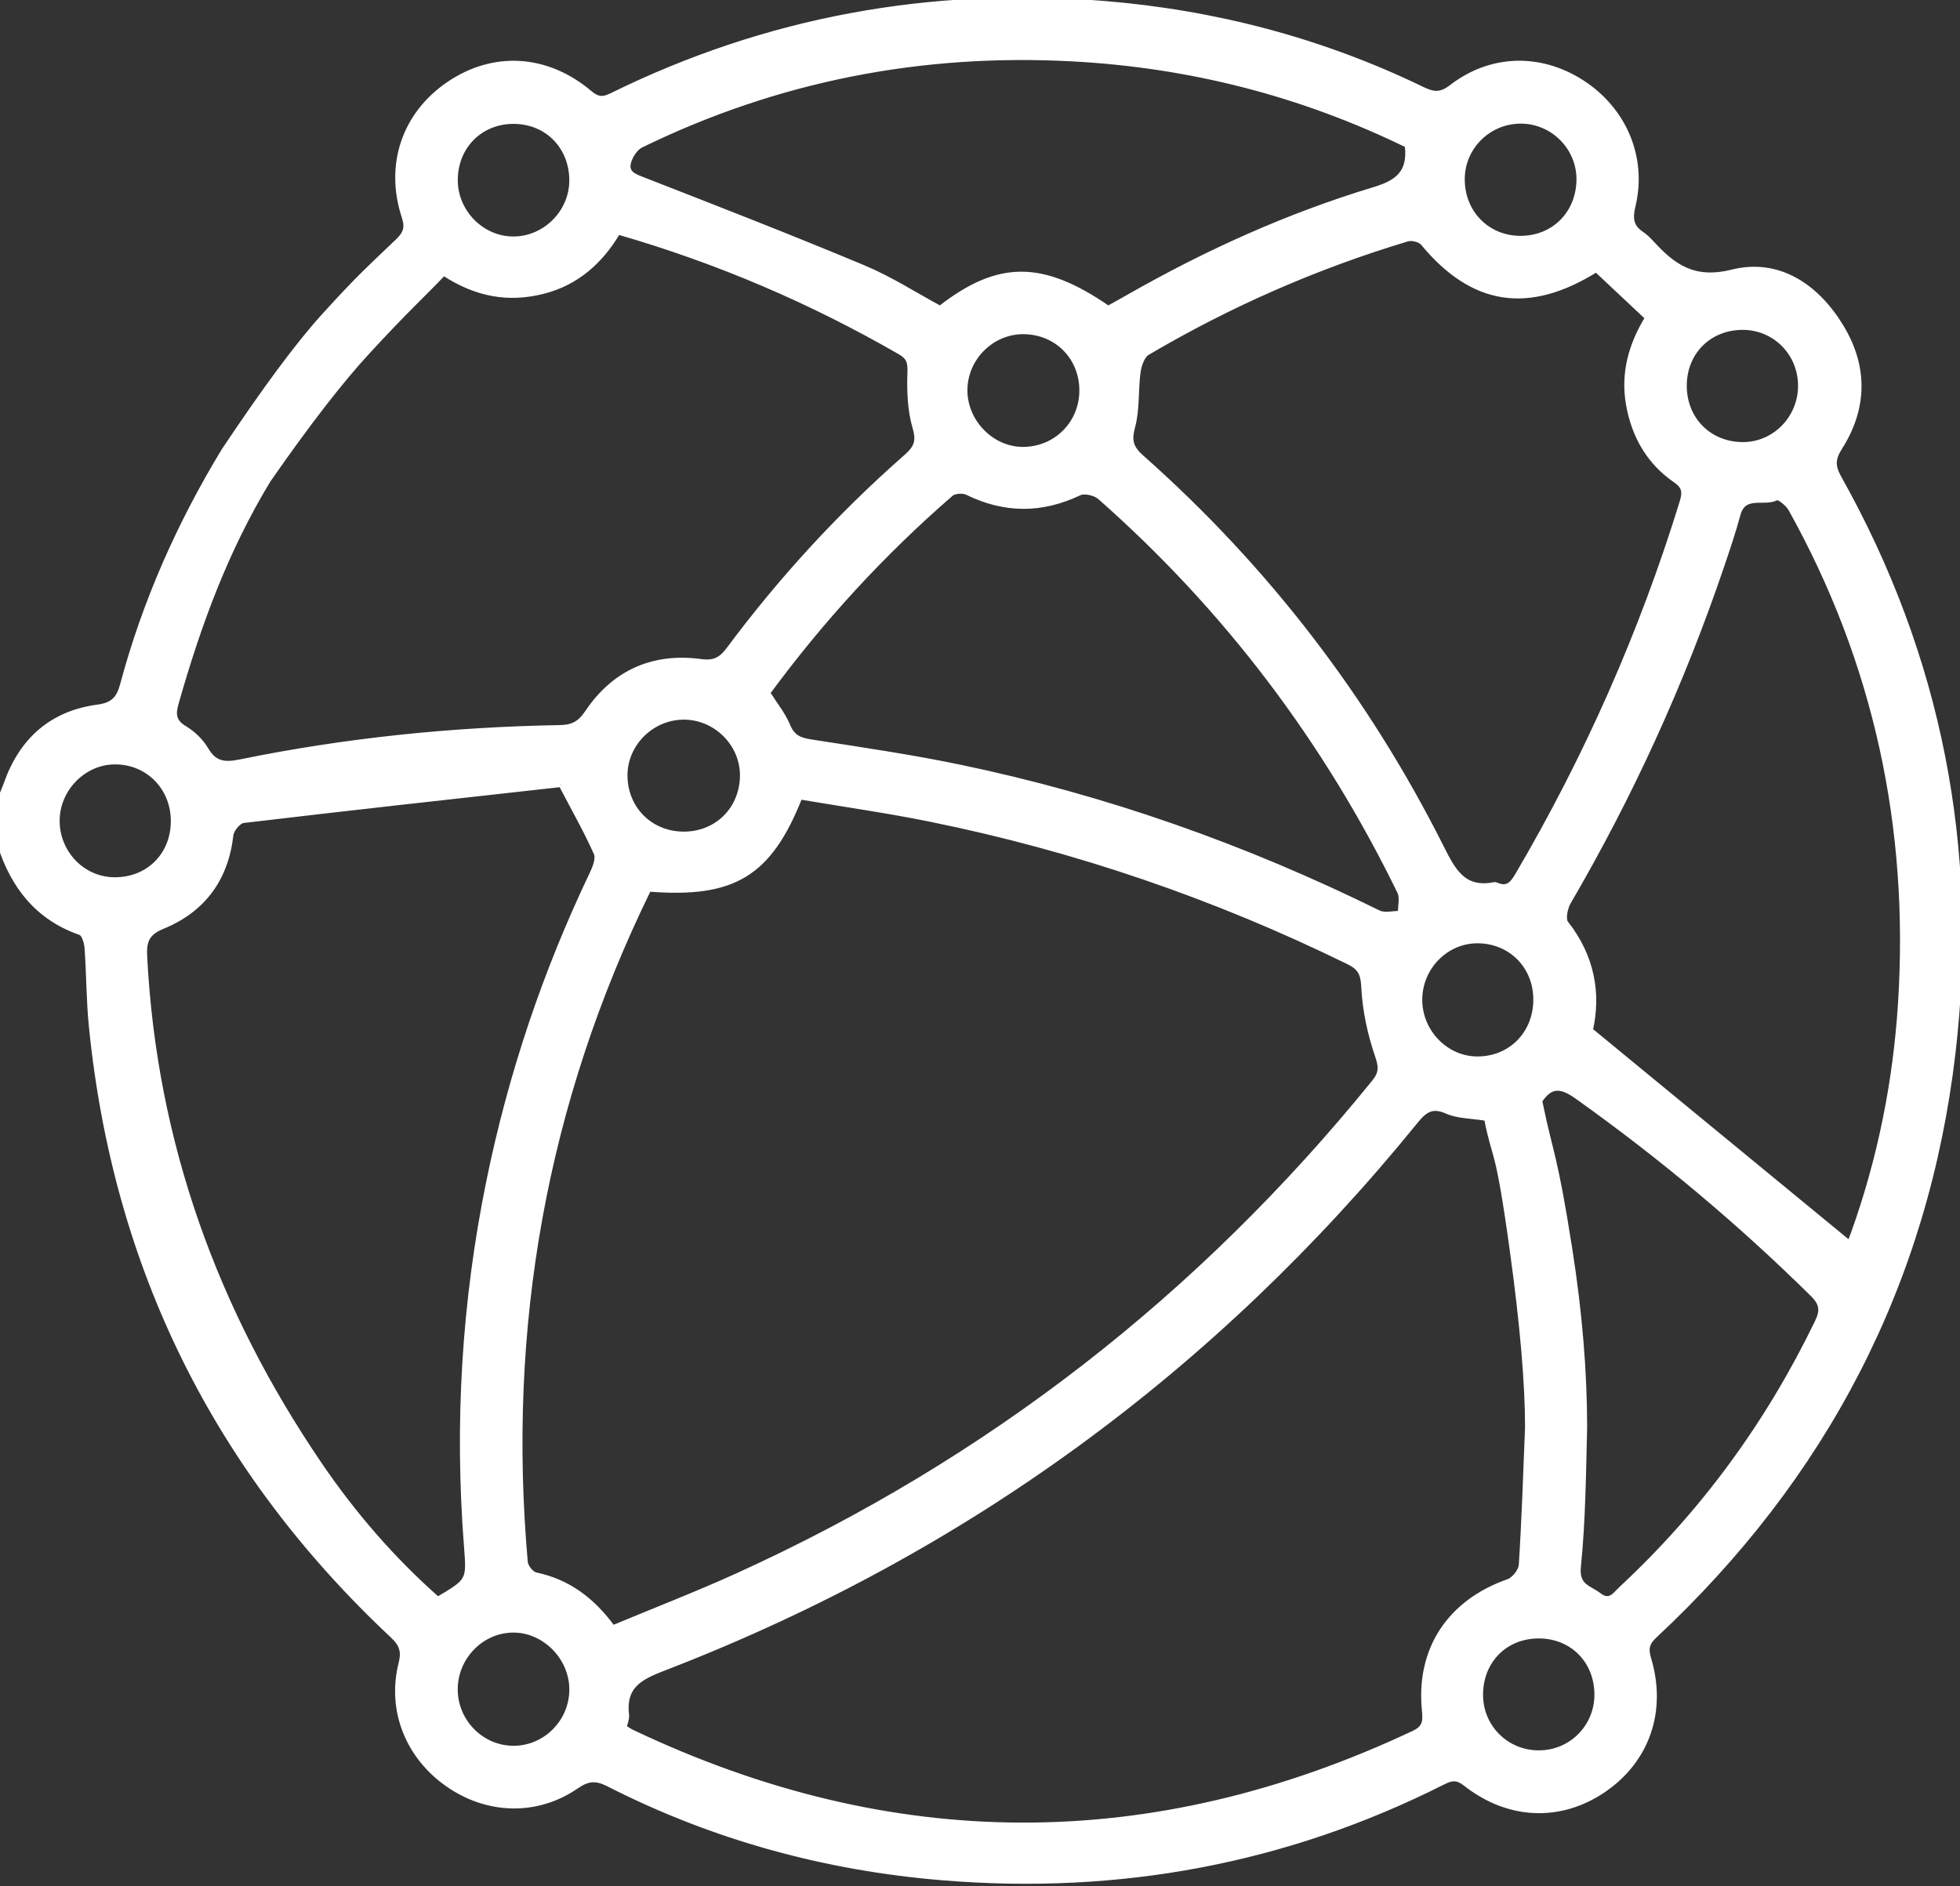 <svg xmlns="http://www.w3.org/2000/svg" xmlns:xlink="http://www.w3.org/1999/xlink" width="80px" height="77px" viewBox="0 0 80 77"><rect x="0" y="0" width="80" height="77" fill="#333333" stroke="none"/><title>icons/data-network-white</title><g stroke="none" stroke-width="1" fill="none" fill-rule="evenodd"><path d="M73.49,15.734 C73.481,14.405 72.429,13.357 71.114,13.366 C69.756,13.376 68.757,14.375 68.748,15.731 C68.739,17.118 69.769,18.153 71.151,18.147 C72.445,18.142 73.498,17.055 73.49,15.734 M18.583,68.99 C18.596,70.298 19.672,71.371 20.967,71.368 C22.266,71.365 23.334,70.287 23.338,68.976 C23.342,67.655 22.202,66.516 20.906,66.547 C19.618,66.577 18.57,67.68 18.583,68.99 M62.088,4.947 C60.772,4.939 59.695,5.992 59.686,7.299 C59.675,8.685 60.715,9.739 62.082,9.728 C63.427,9.718 64.428,8.708 64.445,7.344 C64.462,6.04 63.395,4.956 62.088,4.947 M62.821,71.555 C64.138,71.548 65.186,70.486 65.178,69.167 C65.169,67.801 64.178,66.797 62.827,66.786 C61.442,66.775 60.426,67.799 60.433,69.201 C60.44,70.519 61.498,71.562 62.821,71.555 M41.773,13.542 C40.479,13.535 39.394,14.616 39.386,15.92 C39.379,17.217 40.471,18.339 41.744,18.344 C43.103,18.348 44.17,17.271 44.155,15.911 C44.14,14.568 43.115,13.549 41.773,13.542 M20.968,4.957 C19.623,4.952 18.607,5.956 18.585,7.313 C18.563,8.647 19.675,9.775 20.99,9.754 C22.255,9.734 23.316,8.672 23.336,7.407 C23.357,6.01 22.345,4.963 20.968,4.957 M62.684,40.778 C62.67,39.428 61.651,38.412 60.307,38.408 C59.018,38.405 57.952,39.494 57.951,40.814 C57.95,42.127 59.026,43.23 60.305,43.228 C61.676,43.226 62.698,42.173 62.684,40.778 M27.934,34.049 C29.278,34.037 30.29,33.02 30.302,31.667 C30.313,30.377 29.225,29.284 27.923,29.278 C26.617,29.271 25.518,30.348 25.512,31.639 C25.505,33.014 26.556,34.061 27.934,34.049 M7.072,33.528 C7.077,32.146 6.025,31.086 4.665,31.105 C3.417,31.121 2.356,32.197 2.335,33.467 C2.314,34.792 3.351,35.89 4.644,35.912 C6.033,35.936 7.067,34.921 7.072,33.528 M57.437,5.931 C53.126,3.827 48.577,2.666 43.792,2.407 C37.615,2.073 31.733,3.214 26.17,5.928 C25.933,6.043 25.72,6.37 25.655,6.637 C25.546,7.088 25.908,7.2 26.282,7.346 C29.28,8.515 32.278,9.683 35.246,10.924 C36.337,11.38 37.344,12.032 38.371,12.585 C40.758,10.725 42.544,10.729 45.232,12.584 C45.515,12.426 45.809,12.266 46.1,12.099 C49.272,10.291 52.586,8.794 56.08,7.738 C57.031,7.451 57.574,7.057 57.437,5.931 M31.335,28.287 C31.628,28.753 31.965,29.164 32.16,29.634 C32.351,30.095 32.64,30.214 33.094,30.284 C35.122,30.599 37.156,30.895 39.164,31.312 C45.121,32.551 50.812,34.568 56.268,37.26 C56.509,37.379 56.858,37.282 57.157,37.285 C57.152,36.99 57.247,36.646 57.13,36.406 C54.118,30.229 50.051,24.847 44.896,20.299 C44.704,20.13 44.267,20.025 44.056,20.126 C42.513,20.861 41.006,20.856 39.475,20.105 C39.3,20.02 38.954,20.044 38.814,20.165 C36.013,22.593 33.522,25.309 31.335,28.287 M75.491,50.752 C75.522,50.673 75.591,50.506 75.652,50.336 C76.736,47.305 77.364,44.18 77.569,40.97 C78.027,33.807 76.591,27.061 73.091,20.777 C72.976,20.57 72.602,20.274 72.515,20.322 C72.011,20.599 71.182,20.111 70.94,21.002 C70.744,21.728 70.501,22.443 70.259,23.156 C68.639,27.921 66.56,32.475 64.023,36.823 C63.885,37.061 63.789,37.522 63.919,37.687 C65.001,39.06 65.248,40.584 64.915,42.053 C68.493,44.996 71.982,47.865 75.491,50.752 M65.153,11.009 C62.37,12.746 60.105,12.371 58.08,9.927 C57.963,9.786 57.629,9.701 57.447,9.756 C53.722,10.874 50.183,12.426 46.833,14.4 C46.621,14.525 46.492,14.909 46.454,15.19 C46.353,15.928 46.425,16.703 46.234,17.411 C46.081,17.977 46.154,18.279 46.587,18.662 C51.688,23.184 55.774,28.499 58.833,34.586 C59.321,35.558 59.739,36.361 61,36.111 C61.024,36.106 61.053,36.114 61.076,36.125 C61.503,36.311 61.71,36.115 61.929,35.742 C64.758,30.924 67.004,25.853 68.65,20.514 C68.773,20.113 68.775,19.877 68.384,19.608 C67.304,18.864 66.692,17.792 66.467,16.508 C66.247,15.25 66.559,14.091 67.244,12.972 C66.542,12.314 65.864,11.677 65.153,11.009 M22.911,32.05 C23.003,32.06 22.9,32.029 22.802,32.04 C18.511,32.516 14.219,32.988 9.932,33.498 C9.736,33.521 9.451,33.868 9.426,34.088 C9.221,35.891 8.28,37.152 6.633,37.825 C5.995,38.086 5.875,38.425 5.907,39.04 C6.294,46.647 8.788,53.528 13.053,59.794 C14.434,61.821 16.032,63.668 17.868,65.286 C19.15,64.529 19.148,64.529 19.038,63.123 C18.647,58.109 18.944,53.14 19.953,48.21 C20.844,43.857 22.247,39.682 24.162,35.674 C24.285,35.416 24.431,35.044 24.334,34.829 C23.928,33.92 23.434,33.05 22.911,32.05 M61.729,51.083 C61.111,46.588 61.028,47.463 60.675,45.657 C60.031,45.553 59.505,45.566 59.07,45.373 C58.466,45.105 58.17,45.297 57.79,45.765 C49.576,55.883 39.402,63.33 27.249,68.044 C26.271,68.423 25.424,68.73 25.576,70.001 C25.595,70.167 25.514,70.345 25.479,70.516 C25.603,70.593 25.686,70.655 25.777,70.699 C36.407,75.757 47.044,75.769 57.694,70.755 C58.141,70.544 58.187,70.3 58.14,69.852 C57.878,67.335 59.17,65.399 61.566,64.561 C61.799,64.479 62.077,64.128 62.092,63.886 C62.211,62.017 62.27,60.144 62.347,58.273 C62.347,56.476 62.141,54.079 61.729,51.083 Z M64.681,58.27 C64.633,60.169 64.618,62.074 64.426,63.96 C64.344,64.768 64.866,64.813 65.265,65.119 C65.714,65.463 65.919,65.089 66.168,64.858 C69.523,61.739 72.174,58.102 74.169,53.979 C74.397,53.508 74.375,53.223 73.986,52.839 C70.996,49.888 67.789,47.202 64.366,44.766 C63.719,44.306 63.289,44.266 62.847,44.942 C62.862,45.012 62.879,45.088 62.895,45.164 C63.293,47.098 63.464,47.097 64.072,50.97 C64.478,53.551 64.681,55.985 64.681,58.27 Z M26.514,36.301 C26.494,36.317 26.466,36.329 26.456,36.349 C22.218,45.021 20.596,54.173 21.442,63.772 C21.459,63.962 21.692,64.253 21.867,64.29 C23.187,64.566 24.178,65.311 25.014,66.449 C26.718,65.738 28.436,65.075 30.11,64.314 C40.357,59.658 48.998,52.924 56.083,44.181 C56.383,43.811 56.382,43.561 56.223,43.099 C55.919,42.21 55.712,41.258 55.664,40.322 C55.636,39.775 55.541,39.517 55.049,39.275 C49.607,36.605 43.92,34.653 37.981,33.448 C36.206,33.087 34.409,32.834 32.651,32.536 C31.4,35.694 29.947,36.564 26.514,36.301 Z M13.191,12.926 C14.737,11.22 15.165,10.874 16.232,9.845 C16.555,9.533 16.643,9.3 16.496,8.852 C15.798,6.724 16.511,4.659 18.314,3.431 C20.141,2.187 22.315,2.308 24.074,3.794 C24.39,4.06 24.607,4.073 24.96,3.899 C31.299,0.776 38.005,-0.433 45.031,0.136 C49.584,0.505 53.943,1.648 58.062,3.644 C58.507,3.859 58.806,3.892 59.237,3.559 C60.846,2.315 62.856,2.266 64.557,3.354 C66.289,4.463 67.133,6.43 66.653,8.416 C66.53,8.926 66.577,9.26 67.005,9.548 C67.155,9.649 67.289,9.779 67.412,9.913 C68.3,10.886 69.139,11.495 70.706,11.103 C72.589,10.633 74.144,11.681 75.147,13.328 C76.139,14.957 76.126,16.653 75.099,18.268 C74.802,18.736 74.802,19.036 75.064,19.505 C79.165,26.822 80.689,34.671 79.716,42.982 C78.613,52.408 74.465,60.311 67.542,66.773 C67.233,67.062 67.166,67.291 67.293,67.711 C67.937,69.845 67.228,71.863 65.462,73.069 C63.693,74.278 61.573,74.2 59.817,72.818 C59.491,72.562 59.269,72.571 58.924,72.745 C52.49,75.996 45.663,77.248 38.5,76.662 C33.708,76.27 29.135,75.024 24.841,72.837 C24.332,72.577 24.003,72.596 23.532,72.921 C21.915,74.038 19.888,73.977 18.266,72.837 C16.643,71.697 15.891,69.805 16.366,67.916 C16.49,67.425 16.41,67.137 16.029,66.78 C8.82,60.025 4.709,51.728 3.727,41.894 C3.621,40.834 3.627,39.763 3.551,38.699 C3.535,38.479 3.431,38.126 3.284,38.075 C1.538,37.466 0.543,36.194 0,34.496 C0,33.871 0,33.246 0,32.621 C0.085,32.41 0.179,32.202 0.255,31.988 C0.884,30.21 2.109,29.115 3.986,28.864 C4.609,28.781 4.847,28.529 5.003,27.946 C5.911,24.559 7.321,21.383 9.141,18.388 C10.811,15.885 12.161,14.064 13.191,12.926 Z M10.956,19.595 C9.219,22.458 8.108,25.481 7.193,28.702 C7.065,29.154 7.078,29.452 7.531,29.726 C7.877,29.934 8.208,30.249 8.41,30.595 C8.767,31.205 9.187,31.227 9.829,31.096 C14.123,30.218 18.469,29.777 22.849,29.7 C23.365,29.691 23.664,29.543 23.969,29.088 C25.066,27.451 26.652,26.741 28.606,27.004 C29.164,27.08 29.441,26.916 29.753,26.497 C31.888,23.626 34.301,21.005 36.989,18.643 C37.378,18.3 37.517,18.036 37.35,17.468 C37.136,16.742 37.11,15.938 37.139,15.173 C37.154,14.764 37.076,14.571 36.739,14.377 C33.118,12.29 29.308,10.653 25.225,9.475 C24.518,10.673 23.533,11.558 22.146,11.903 C20.762,12.246 19.461,12.037 18.11,11.153 C17.087,12.219 16.647,12.583 14.997,14.37 C13.897,15.561 12.55,17.303 10.956,19.595 Z" stroke="#FFFFFF" stroke-width="0.2" fill="#FFFFFF"></path></g></svg>